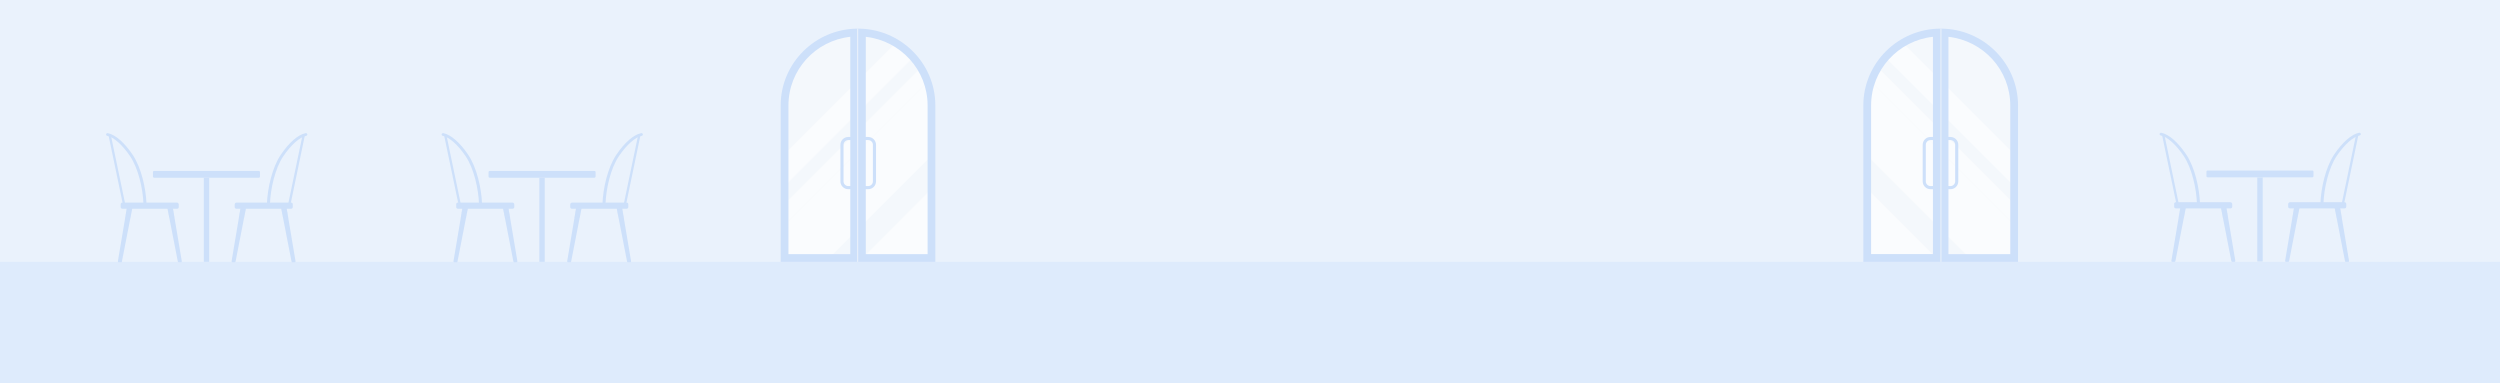 <?xml version="1.0" encoding="utf-8"?>
<!-- Generator: Adobe Illustrator 25.2.1, SVG Export Plug-In . SVG Version: 6.00 Build 0)  -->
<svg version="1.1" id="BG" xmlns="http://www.w3.org/2000/svg" xmlns:xlink="http://www.w3.org/1999/xlink" x="0px" y="0px"
	 viewBox="0 0 6339.7 971.7" style="enable-background:new 0 0 6339.7 971.7;" xml:space="preserve">
<style type="text/css">
	.st0{fill:#EAF2FC;}
	.st1{fill:#DEEBFC;}
	.st2{fill:#F4F8FC;}
	.st3{opacity:0.5;}
	.st4{fill:#FFFFFF;}
	.st5{fill:#CDE0FA;}
	.st6{fill:#F0F4FA;}
	.st7{fill-rule:evenodd;clip-rule:evenodd;fill:#CDE0FA;}
	.st8{opacity:0.32;}
</style>
<g>
	<rect x="-46.5" y="-15.3" class="st0" width="6457.3" height="987"/>
</g>
<g>
	<rect x="-47.6" y="664" class="st1" width="6459.5" height="307.7"/>
</g>
<g>
	<g>
		<g>
			<path class="st2" d="M2363.7,656.5h-375.9V264.8c0-100.8,81.7-182.4,182.4-182.4h11c100.8,0,182.4,81.7,182.4,182.4V656.5z"/>
		</g>
	</g>
	<g class="st3">
		<path class="st4" d="M2064.8,397.1c31-31.1,62-62.1,93.1-93.2c31.1-31.1,62.3-62.3,93.4-93.4c21.7-21.7,43.5-43.3,65.2-65
			c-12.9-14.6-28-27.1-44.9-37.1c-13,13-25.9,25.9-38.9,38.9c-22.9,22.9-45.9,45.9-68.8,68.8l-68.5,68.5
			c-22.9,22.9-45.9,45.9-68.8,68.8l-38.8,38.8v81.9C2013.5,448.5,2039.2,422.8,2064.8,397.1z"/>
	</g>
	<g class="st3">
		<path class="st4" d="M2335.4,170.8c-23.8,23.8-47.5,47.5-71.3,71.3c-26.3,26.3-52.5,52.5-78.8,78.8
			c-26.2,26.2-52.3,52.3-78.5,78.5c-26.3,26.3-52.5,52.5-78.8,78.8c-13.4,13.4-26.8,26.8-40.2,40.2v53.7
			c23.8-23.8,47.6-47.6,71.4-71.4c25.9-25.9,51.8-51.8,77.7-77.7c25.8-25.8,51.6-51.6,77.4-77.4l77.7-77.7
			c20.3-20.3,40.5-40.5,60.8-60.8C2348.4,194.2,2342.5,182.1,2335.4,170.8z"/>
	</g>
	<g class="st3">
		<path class="st4" d="M2116.9,640.3c30.3-30.3,60.6-60.6,90.9-90.9l91.3-91.3c21.5-21.5,43.1-43.1,64.6-64.6V269.9
			c0-22-3.8-43.2-10.8-62.8c-23.4,23.4-46.9,46.9-70.3,70.3l-77.7,77.7c-25.8,25.8-51.6,51.6-77.4,77.4
			c-25.9,25.9-51.8,51.8-77.7,77.7l-61.9,61.9v84.3h112.8L2116.9,640.3z"/>
	</g>
	<g class="st3">
		<path class="st4" d="M2324.8,516c-16.7,16.8-33.5,33.6-50.3,50.4c-16.9,16.9-33.8,33.8-50.7,50.7c-13.1,13.1-26.3,26.3-39.4,39.4
			h179.3V476.8C2350.8,489.9,2337.8,503,2324.8,516z"/>
	</g>
	<g>
		<g>
			<path class="st5" d="M1979.7,267.4V664h195.4V72.6C2067.3,73,1979.7,160.2,1979.7,267.4z M2156.2,644.4h-156.8v-377
				c0-90.2,68.6-164.4,156.8-174.1V644.4z"/>
		</g>
		<g>
			<g>
				<path class="st5" d="M2175.8,72.6h-0.7V664h196.8V267.4C2371.9,160,2284,72.6,2175.8,72.6z M2352.3,644.4h-156.8v-551
					c88.2,9.7,156.8,83.9,156.8,174.1V644.4z"/>
			</g>
		</g>
		<g>
			<path class="st5" d="M2201.6,347.3h-16.9c-3.8,0-3.8,7.9,0,7.9h16.9c6.6,0,12,5.4,12,12v92.7c0,6.6-5.4,12-12,12h-16.9
				c-2.9,0-2.9,7.9,0,7.9h16.9c11,0,19.9-8.9,19.9-19.9v-92.7C2221.5,356.2,2212.5,347.3,2201.6,347.3z"/>
		</g>
		<g>
			<path class="st5" d="M2165.9,471.9h-14.8c-6.6,0-12-5.4-12-12v-92.7c0-6.6,5.4-12,12-12h14.8c3.2,0,3.2-7.9,0-7.9h-14.8
				c-11,0-19.9,8.9-19.9,19.9v92.7c0,11,8.9,19.9,19.9,19.9h14.8C2168.2,479.8,2168.2,471.9,2165.9,471.9z"/>
		</g>
	</g>
	<g>
		<rect x="2174.1" y="72.6" class="st6" width="2.1" height="591.4"/>
	</g>
</g>
<g>
	<g>
		<rect x="1367.7" y="450.8" class="st5" width="13.7" height="213.2"/>
	</g>
	<g>
		<path class="st5" d="M1507.3,450.7h-265.4c-1.6,0-3-1.3-3-3v-11.3c0-1.6,1.3-3,3-3h265.4c1.6,0,3,1.3,3,3v11.3
			C1510.2,449.3,1508.9,450.7,1507.3,450.7z"/>
	</g>
	<g>
		<g>
			<g>
				<path class="st7" d="M1585,519.4c-0.2,0-0.4,0-0.6-0.1c-1.6-0.3-2.6-1.9-2.3-3.5l35.7-171.3c0.3-1.6,1.9-2.6,3.5-2.3
					c1.6,0.3,2.6,1.9,2.3,3.5L1587.9,517C1587.6,518.4,1586.4,519.4,1585,519.4z"/>
			</g>
			<g>
				<path class="st7" d="M1577.7,527.7l22.7,135c0.2,1.2-0.7,2.4-2,2.4h-6.2c-1,0-1.8-0.7-2-1.6l-26.4-135.5L1577.7,527.7z"/>
			</g>
			<g class="st8">
				<path class="st5" d="M1577.7,527.7l-13.8,0.2l5,25.5c4.7-2.5,9.1-2.6,13.2,0.5L1577.7,527.7z"/>
			</g>
			<g>
				<path class="st7" d="M1460.9,527.7l-22.6,134.5c-0.3,1.5,0.9,2.9,2.4,2.9h5.3c1.2,0,2.2-0.8,2.4-2l26.3-135.1L1460.9,527.7z"/>
			</g>
			<g class="st8">
				<path class="st5" d="M1460.9,527.7l13.8,0.2l-5,25.5c-4.7-2.5-9.1-2.6-13.2,0.5L1460.9,527.7z"/>
			</g>
			<g>
				<path class="st7" d="M1531.6,520.5c0,0-0.1,0-0.1,0c-2.1-0.1-3.8-1.7-3.7-3.6c1.4-38.3,12.9-91.7,35.3-124.7
					c20.7-30.6,43.5-50.5,62.5-54.5c2.1-0.4,4.1,0.7,4.6,2.6c0.5,1.9-0.8,3.7-2.9,4.2c-16.8,3.6-38.3,22.8-57.7,51.3
					c-21.7,32-32.7,84-34.1,121.3C1535.4,519,1533.7,520.5,1531.6,520.5z"/>
			</g>
		</g>
		<g>
			<path class="st5" d="M1589.2,529.3h-139.1c-2.2,0-4.1-1.8-4.1-4.1v-6.6c0-2.7,2.2-4.9,4.9-4.9h138.3c2.2,0,4.1,1.8,4.1,4.1v7.4
				C1593.3,527.5,1591.5,529.3,1589.2,529.3z"/>
		</g>
	</g>
	<g>
		<g>
			<g>
				<path class="st7" d="M1165.3,519.4c0.2,0,0.4,0,0.6-0.1c1.6-0.3,2.6-1.9,2.3-3.5l-35.7-171.3c-0.3-1.6-1.9-2.6-3.5-2.3
					c-1.6,0.3-2.6,1.9-2.3,3.5l35.7,171.3C1162.6,518.4,1163.9,519.4,1165.3,519.4z"/>
			</g>
			<g>
				<path class="st7" d="M1172.6,527.7l-22.7,135c-0.2,1.2,0.7,2.4,2,2.4h6.2c1,0,1.8-0.7,2-1.6l26.4-135.5L1172.6,527.7z"/>
			</g>
			<g class="st8">
				<path class="st5" d="M1172.6,527.7l13.8,0.2l-5,25.5c-4.7-2.5-9.1-2.6-13.2,0.5L1172.6,527.7z"/>
			</g>
			<g>
				<path class="st7" d="M1289.4,527.7l22.6,134.5c0.3,1.5-0.9,2.9-2.4,2.9h-5.3c-1.2,0-2.2-0.8-2.4-2l-26.3-135.1L1289.4,527.7z"/>
			</g>
			<g class="st8">
				<path class="st5" d="M1289.4,527.7l-13.8,0.2l5,25.5c4.7-2.5,9.1-2.6,13.2,0.5L1289.4,527.7z"/>
			</g>
			<g>
				<path class="st7" d="M1218.6,520.5c0,0,0.1,0,0.1,0c2.1-0.1,3.8-1.7,3.7-3.6c-1.4-38.3-12.9-91.7-35.3-124.7
					c-20.7-30.6-43.5-50.5-62.5-54.5c-2.1-0.4-4.1,0.7-4.6,2.6c-0.5,1.9,0.8,3.7,2.9,4.2c16.8,3.6,38.3,22.8,57.7,51.3
					c21.7,32,32.7,84,34.1,121.3C1214.9,519,1216.6,520.5,1218.6,520.5z"/>
			</g>
		</g>
		<g>
			<path class="st5" d="M1161,529.3h139.1c2.2,0,4.1-1.8,4.1-4.1v-6.6c0-2.7-2.2-4.9-4.9-4.9H1161c-2.2,0-4.1,1.8-4.1,4.1v7.4
				C1156.9,527.5,1158.8,529.3,1161,529.3z"/>
		</g>
	</g>
</g>
<g>
	<g>
		<rect x="516.8" y="450.8" class="st5" width="13.7" height="213.2"/>
	</g>
	<g>
		<path class="st5" d="M656.3,450.7H390.9c-1.6,0-3-1.3-3-3v-11.3c0-1.6,1.3-3,3-3h265.4c1.6,0,3,1.3,3,3v11.3
			C659.3,449.3,658,450.7,656.3,450.7z"/>
	</g>
	<g>
		<g>
			<g>
				<path class="st7" d="M734,519.4c-0.2,0-0.4,0-0.6-0.1c-1.6-0.3-2.6-1.9-2.3-3.5l35.7-171.3c0.3-1.6,1.9-2.6,3.5-2.3
					c1.6,0.3,2.6,1.9,2.3,3.5L737,517C736.7,518.4,735.4,519.4,734,519.4z"/>
			</g>
			<g>
				<path class="st7" d="M726.8,527.7l22.7,135c0.2,1.2-0.7,2.4-2,2.4h-6.2c-1,0-1.8-0.7-2-1.6L713,527.9L726.8,527.7z"/>
			</g>
			<g class="st8">
				<path class="st5" d="M726.8,527.7l-13.8,0.2l5,25.5c4.7-2.5,9.1-2.6,13.2,0.5L726.8,527.7z"/>
			</g>
			<g>
				<path class="st7" d="M609.9,527.7l-22.6,134.5c-0.3,1.5,0.9,2.9,2.4,2.9h5.3c1.2,0,2.2-0.8,2.4-2l26.3-135.1L609.9,527.7z"/>
			</g>
			<g class="st8">
				<path class="st5" d="M609.9,527.7l13.8,0.2l-5,25.5c-4.7-2.5-9.1-2.6-13.2,0.5L609.9,527.7z"/>
			</g>
			<g>
				<path class="st7" d="M680.7,520.5c0,0-0.1,0-0.1,0c-2.1-0.1-3.8-1.7-3.7-3.6c1.4-38.3,12.9-91.7,35.3-124.7
					c20.7-30.6,43.5-50.5,62.5-54.5c2.1-0.4,4.1,0.7,4.6,2.6c0.5,1.9-0.8,3.7-2.9,4.2c-16.8,3.6-38.3,22.8-57.7,51.3
					c-21.7,32-32.7,84-34.1,121.3C684.5,519,682.7,520.5,680.7,520.5z"/>
			</g>
		</g>
		<g>
			<path class="st5" d="M738.3,529.3H599.2c-2.2,0-4.1-1.8-4.1-4.1v-6.6c0-2.7,2.2-4.9,4.9-4.9h138.3c2.2,0,4.1,1.8,4.1,4.1v7.4
				C742.4,527.5,740.6,529.3,738.3,529.3z"/>
		</g>
	</g>
	<g>
		<g>
			<g>
				<path class="st7" d="M314.3,519.4c0.2,0,0.4,0,0.6-0.1c1.6-0.3,2.6-1.9,2.3-3.5l-35.7-171.3c-0.3-1.6-1.9-2.6-3.5-2.3
					c-1.6,0.3-2.6,1.9-2.3,3.5L311.4,517C311.7,518.4,313,519.4,314.3,519.4z"/>
			</g>
			<g>
				<path class="st7" d="M321.6,527.7l-22.7,135c-0.2,1.2,0.7,2.4,2,2.4h6.2c1,0,1.8-0.7,2-1.6l26.4-135.5L321.6,527.7z"/>
			</g>
			<g class="st8">
				<path class="st5" d="M321.6,527.7l13.8,0.2l-5,25.5c-4.7-2.5-9.1-2.6-13.2,0.5L321.6,527.7z"/>
			</g>
			<g>
				<path class="st7" d="M438.4,527.7l22.6,134.5c0.3,1.5-0.9,2.9-2.4,2.9h-5.3c-1.2,0-2.2-0.8-2.4-2l-26.3-135.1L438.4,527.7z"/>
			</g>
			<g class="st8">
				<path class="st5" d="M438.4,527.7l-13.8,0.2l5,25.5c4.7-2.5,9.1-2.6,13.2,0.5L438.4,527.7z"/>
			</g>
			<g>
				<path class="st7" d="M367.7,520.5c0,0,0.1,0,0.1,0c2.1-0.1,3.8-1.7,3.7-3.6c-1.4-38.3-12.9-91.7-35.3-124.7
					c-20.7-30.6-43.5-50.5-62.5-54.5c-2.1-0.4-4.1,0.7-4.6,2.6c-0.5,1.9,0.8,3.7,2.9,4.2c16.8,3.6,38.3,22.8,57.7,51.3
					c21.7,32,32.7,84,34.1,121.3C363.9,519,365.6,520.5,367.7,520.5z"/>
			</g>
		</g>
		<g>
			<path class="st5" d="M310.1,529.3h139.1c2.2,0,4.1-1.8,4.1-4.1v-6.6c0-2.7-2.2-4.9-4.9-4.9H310.1c-2.2,0-4.1,1.8-4.1,4.1v7.4
				C306,527.5,307.8,529.3,310.1,529.3z"/>
		</g>
	</g>
</g>
<g>
	<g>
		<rect x="5724.2" y="449.9" class="st5" width="13.7" height="213.2"/>
	</g>
	<g>
		<path class="st5" d="M5863.7,449.7h-265.4c-1.6,0-3-1.3-3-3v-11.3c0-1.6,1.3-3,3-3h265.4c1.6,0,3,1.3,3,3v11.3
			C5866.7,448.4,5865.4,449.7,5863.7,449.7z"/>
	</g>
	<g>
		<g>
			<g>
				<path class="st7" d="M5941.5,518.5c-0.2,0-0.4,0-0.6-0.1c-1.6-0.3-2.6-1.9-2.3-3.5l35.7-171.3c0.3-1.6,1.9-2.6,3.5-2.3
					c1.6,0.3,2.6,1.9,2.3,3.5l-35.7,171.3C5944.1,517.5,5942.8,518.5,5941.5,518.5z"/>
			</g>
			<g>
				<path class="st7" d="M5934.2,526.7l22.7,135c0.2,1.2-0.7,2.4-2,2.4h-6.2c-1,0-1.8-0.7-2-1.6L5920.4,527L5934.2,526.7z"/>
			</g>
			<g class="st8">
				<path class="st5" d="M5934.2,526.7l-13.8,0.2l5,25.5c4.7-2.5,9.1-2.6,13.2,0.5L5934.2,526.7z"/>
			</g>
			<g>
				<path class="st7" d="M5817.4,526.7l-22.6,134.5c-0.3,1.5,0.9,2.9,2.4,2.9h5.3c1.2,0,2.2-0.8,2.4-2l26.3-135.1L5817.4,526.7z"/>
			</g>
			<g class="st8">
				<path class="st5" d="M5817.4,526.7l13.8,0.2l-5,25.5c-4.7-2.5-9.1-2.6-13.2,0.5L5817.4,526.7z"/>
			</g>
			<g>
				<path class="st7" d="M5888.1,519.5c0,0-0.1,0-0.1,0c-2.1-0.1-3.8-1.7-3.7-3.6c1.4-38.3,12.9-91.7,35.3-124.7
					c20.7-30.6,43.5-50.5,62.5-54.5c2.1-0.4,4.1,0.7,4.6,2.6c0.5,1.9-0.8,3.7-2.9,4.2c-16.8,3.6-38.3,22.8-57.7,51.3
					c-21.7,32-32.7,84-34.1,121.3C5891.9,518,5890.2,519.5,5888.1,519.5z"/>
			</g>
		</g>
		<g>
			<path class="st5" d="M5945.7,528.4h-139.1c-2.2,0-4.1-1.8-4.1-4.1v-6.6c0-2.7,2.2-4.9,4.9-4.9h138.3c2.2,0,4.1,1.8,4.1,4.1v7.4
				C5949.8,526.5,5948,528.4,5945.7,528.4z"/>
		</g>
	</g>
	<g>
		<g>
			<g>
				<path class="st7" d="M5521.8,518.5c0.2,0,0.4,0,0.6-0.1c1.6-0.3,2.6-1.9,2.3-3.5L5489,343.6c-0.3-1.6-1.9-2.6-3.5-2.3
					c-1.6,0.3-2.6,1.9-2.3,3.5l35.7,171.3C5519.1,517.5,5520.4,518.5,5521.8,518.5z"/>
			</g>
			<g>
				<path class="st7" d="M5529,526.7l-22.7,135c-0.2,1.2,0.7,2.4,2,2.4h6.2c1,0,1.8-0.7,2-1.6l26.4-135.5L5529,526.7z"/>
			</g>
			<g class="st8">
				<path class="st5" d="M5529,526.7l13.8,0.2l-5,25.5c-4.7-2.5-9.1-2.6-13.2,0.5L5529,526.7z"/>
			</g>
			<g>
				<path class="st7" d="M5645.9,526.7l22.6,134.5c0.3,1.5-0.9,2.9-2.4,2.9h-5.3c-1.2,0-2.2-0.8-2.4-2L5632.1,527L5645.9,526.7z"/>
			</g>
			<g class="st8">
				<path class="st5" d="M5645.9,526.7l-13.8,0.2l5,25.5c4.7-2.5,9.1-2.6,13.2,0.5L5645.9,526.7z"/>
			</g>
			<g>
				<path class="st7" d="M5575.1,519.5c0,0,0.1,0,0.1,0c2.1-0.1,3.8-1.7,3.7-3.6c-1.4-38.3-12.9-91.7-35.3-124.7
					c-20.7-30.6-43.5-50.5-62.5-54.5c-2.1-0.4-4.1,0.7-4.6,2.6c-0.5,1.9,0.8,3.7,2.9,4.2c16.8,3.6,38.3,22.8,57.7,51.3
					c21.7,32,32.7,84,34.1,121.3C5571.3,518,5573.1,519.5,5575.1,519.5z"/>
			</g>
		</g>
		<g>
			<path class="st5" d="M5517.5,528.4h139.1c2.2,0,4.1-1.8,4.1-4.1v-6.6c0-2.7-2.2-4.9-4.9-4.9h-138.3c-2.2,0-4.1,1.8-4.1,4.1v7.4
				C5513.4,526.5,5515.2,528.4,5517.5,528.4z"/>
		</g>
	</g>
</g>
<g>
	<g>
		<g>
			<path class="st2" d="M4733.4,656.5h375.9V264.8c0-100.8-81.7-182.4-182.4-182.4h-11c-100.8,0-182.4,81.7-182.4,182.4V656.5z"/>
		</g>
	</g>
	<g class="st3">
		<path class="st4" d="M5032.3,397.1c-31-31.1-62-62.1-93.1-93.2c-31.1-31.1-62.3-62.3-93.4-93.4c-21.7-21.7-43.5-43.3-65.2-65
			c12.9-14.6,28-27.1,44.9-37.1c13,13,25.9,25.9,38.9,38.9c22.9,22.9,45.9,45.9,68.8,68.8l68.5,68.5c22.9,22.9,45.9,45.9,68.8,68.8
			l38.8,38.8v81.9C5083.7,448.5,5058,422.8,5032.3,397.1z"/>
	</g>
	<g class="st3">
		<path class="st4" d="M4761.8,170.8c23.8,23.8,47.5,47.5,71.3,71.3c26.3,26.3,52.5,52.5,78.8,78.8c26.2,26.2,52.3,52.3,78.5,78.5
			c26.3,26.3,52.5,52.5,78.8,78.8c13.4,13.4,26.8,26.8,40.2,40.2v53.7c-23.8-23.8-47.6-47.6-71.4-71.4
			c-25.9-25.9-51.8-51.8-77.7-77.7c-25.8-25.8-51.6-51.6-77.4-77.4l-77.7-77.7c-20.3-20.3-40.5-40.5-60.8-60.8
			C4748.8,194.2,4754.7,182.1,4761.8,170.8z"/>
	</g>
	<g class="st3">
		<path class="st4" d="M4980.3,640.3c-30.3-30.3-60.6-60.6-90.9-90.9l-91.3-91.3c-21.5-21.5-43.1-43.1-64.6-64.6V269.9
			c0-22,3.8-43.2,10.8-62.8c23.4,23.4,46.9,46.9,70.3,70.3l77.7,77.7c25.8,25.8,51.6,51.6,77.4,77.4c25.9,25.9,51.8,51.8,77.7,77.7
			l61.9,61.9v84.3h-112.8L4980.3,640.3z"/>
	</g>
	<g class="st3">
		<path class="st4" d="M4772.4,516c16.7,16.8,33.5,33.6,50.3,50.4c16.9,16.9,33.8,33.8,50.7,50.7c13.1,13.1,26.3,26.3,39.4,39.4
			h-179.3V476.8C4746.4,489.9,4759.4,503,4772.4,516z"/>
	</g>
	<g>
		<g>
			<path class="st5" d="M4922.1,72.6V664h195.4V267.4C5117.4,160.2,5029.9,73,4922.1,72.6z M4941,93.4
				c88.2,9.7,156.8,83.9,156.8,174.1v377H4941V93.4z"/>
		</g>
		<g>
			<g>
				<path class="st5" d="M4725.2,267.4V664h196.8V72.6h-0.7C4813.2,72.6,4725.2,160,4725.2,267.4z M4744.9,267.4
					c0-90.2,68.6-164.4,156.8-174.1v551h-156.8V267.4z"/>
			</g>
		</g>
		<g>
			<path class="st5" d="M4895.6,347.3h16.9c3.8,0,3.8,7.9,0,7.9h-16.9c-6.6,0-12,5.4-12,12v92.7c0,6.6,5.4,12,12,12h16.9
				c2.9,0,2.9,7.9,0,7.9h-16.9c-11,0-19.9-8.9-19.9-19.9v-92.7C4875.7,356.2,4884.6,347.3,4895.6,347.3z"/>
		</g>
		<g>
			<path class="st5" d="M4931.3,471.9h14.8c6.6,0,12-5.4,12-12v-92.7c0-6.6-5.4-12-12-12h-14.8c-3.2,0-3.2-7.9,0-7.9h14.8
				c11,0,19.9,8.9,19.9,19.9v92.7c0,11-8.9,19.9-19.9,19.9h-14.8C4928.9,479.8,4928.9,471.9,4931.3,471.9z"/>
		</g>
	</g>
	<g>
		<rect x="4921" y="72.6" class="st6" width="2.1" height="591.4"/>
	</g>
</g>
</svg>
